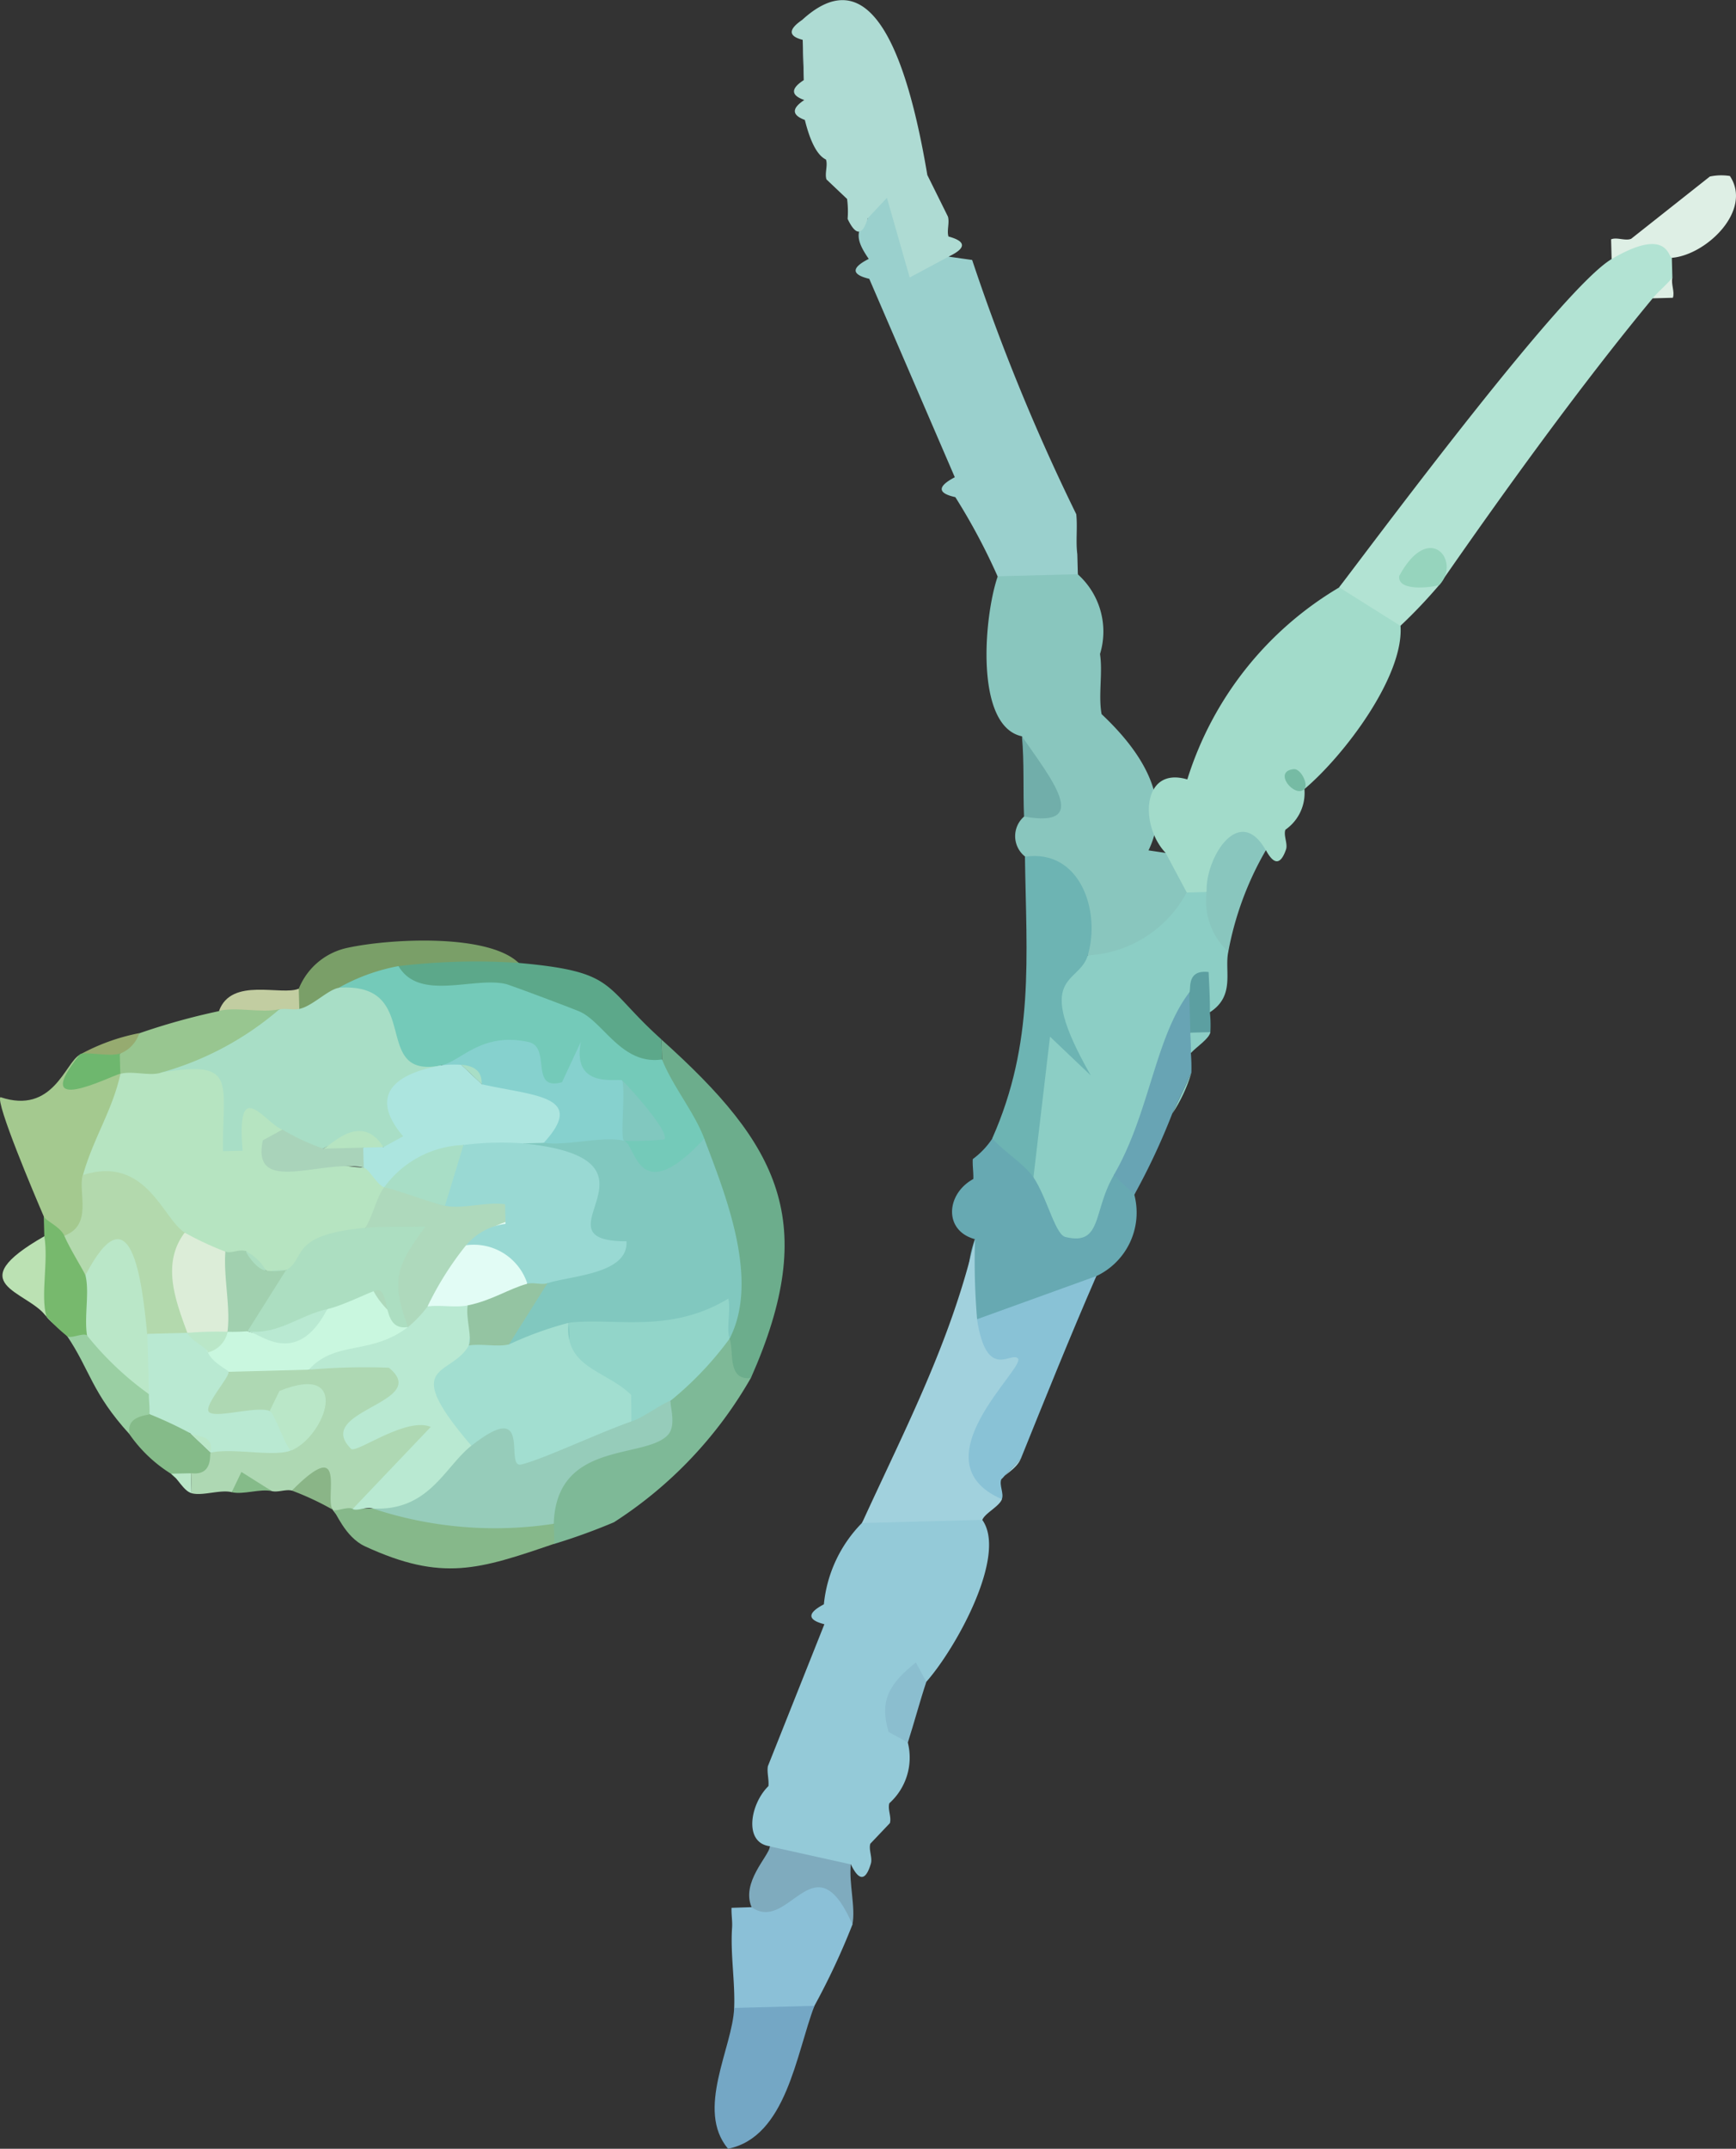 <svg xmlns="http://www.w3.org/2000/svg" xmlns:xlink="http://www.w3.org/1999/xlink" width="61.029" height="75.521" viewBox="0 0 61.029 75.521"><rect x="0" y="0" width="61.029" height="75.521" fill="#333333" stroke="none"/><defs><clipPath id="a"><rect width="61.029" height="75.521" fill="none"/></clipPath></defs><g transform="translate(0)"><g transform="translate(0)" clip-path="url(#a)"><path d="M131.7,244.354c.887,1.227-.9,4.483-1.967,5.694q-1.324.467-.65,2.133a2.156,2.156,0,0,1-.649,2.133c-.066.213.083.491.018.7l-.687.723c-.064.214.082.49.019.7-.184.62-.42.618-.705.019-.573.7-3.09.907-2.84-.63-.939-.113-.7-1.486-.056-2.114.024-.231-.058-.48-.019-.7l1.986-4.989c-.611-.156-.6-.393-.018-.7a4.731,4.731,0,0,1,1.336-2.856c1.073-1.7,3.437-2.378,4.232-.112" transform="translate(-97.169 -190.937)" fill="#94cad8"/><path d="M165.284,88.932a2.7,2.7,0,0,1,.78,2.8c.1.675-.065,1.461.056,2.114q2.723,2.56,1.649,4.788l.6.089q2.346-1.333.743,1.391c1.231,2.095-1.852,4.452-3.471,2.207a10.48,10.48,0,0,1-2.209-3.468.913.913,0,0,1-.037-1.409,3.293,3.293,0,0,0-.074-2.819c-1.662-.35-1.344-4.194-.854-5.619-.053-2.063,2.3-2.037,2.821-.074" transform="translate(-127.393 -68.746)" fill="#89c6be"/><path d="M197.6,94.609c.12,1.76-1.958,4.528-3.378,5.731h0a1.571,1.571,0,0,1-.668,1.428c-.077.2.092.5.019.7-.189.544-.425.541-.705.019a5.41,5.41,0,0,0-2.079,1.465c-.184.621-.42.618-.705.019l-.743-1.391c-.911-.949-.841-3.056.764-2.579a11.984,11.984,0,0,1,5.343-6.75c1.411-1.829,2.033-.546,2.153,1.354" transform="translate(-148.365 -72.607)" fill="#a2dbca"/><path d="M141.009,29.822c-1.179-3.59,1.608-.519,2.859,1.335l.814.115a71.745,71.745,0,0,0,3.66,8.935c.049.463-.022.949.037,1.409l.019.7-2.822.074a21.815,21.815,0,0,0-1.485-2.782c-.641-.141-.629-.379-.019-.7l-3.007-6.973c-.64-.153-.63-.39-.019-.7-.359-.53-.558-.949-.037-1.409" transform="translate(-110.506 -22.135)" fill="#9ad0cd"/><path d="M135.576,7.612c.063.218-.044.486.019.7.632.172.627.408.019.7l-1.382.741-.8-2.8-.677.721c-.184.621-.42.618-.705.019a3.329,3.329,0,0,0-.019-.7l-.724-.686c-.071-.214.055-.493-.019-.7q-.449-.213-.742-1.391c-.47-.175-.46-.412-.019-.7-.485-.169-.473-.407-.019-.7L130.471,1.4c-.522-.131-.5-.371-.019-.7q3.019-2.763,4.4,5.451Z" transform="translate(-102.252 0)" fill="#aedbd3"/><path d="M159.29,186.895l2.822-.074c.893-.954,1.146-.568.724.686a2.467,2.467,0,0,1-1.336,2.856q-2.368,3.726-4.195,1.521a3.834,3.834,0,0,1-.074-2.819c-1.11-.3-1.014-1.594-.056-2.114.009-.234-.033-.471-.019-.7a2.831,2.831,0,0,0,.687-.723q1.27-1.244,1.448,1.372" transform="translate(-122.958 -145.513)" fill="#67a9b2"/><path d="M266.847,31.678c-.637.778-1.339,1-2.116.056l-.019-.7c.2-.086.5.065.705-.019l2.766-2.188a1.933,1.933,0,0,1,.705-.019c.808,1.215-.84,2.782-2.042,2.875" transform="translate(-208.074 -22.622)" fill="#deefe5"/><path d="M270.378,45.194l-.705.019c-.935-.978-.532-1.349.687-.723-.051.22.089.5.019.7" transform="translate(-211.568 -34.728)" fill="#deefe5"/><path d="M145.664,206.37q2.241.074,2.075,1.737a5.494,5.494,0,0,0-1.2,4.587c-.1.257-.6.49-.687.723l-4.232.112c1.52-3.324,3.119-6.361,3.972-9.977a25.255,25.255,0,0,0,.075,2.819" transform="translate(-111.317 -159.999)" fill="#a1d1dd"/><path d="M126.666,303.945c-.072.668.173,1.509.056,2.114q-3.249,1.538-3.545-.612c-.372-.868.591-1.771.65-2.133Z" transform="translate(-96.755 -238.418)" fill="#7fabbe"/><path d="M146.887,273.767c-.231.694-.424,1.427-.65,2.133l-.675-.373c-.352-1.153.082-1.736.957-2.441Z" transform="translate(-114.322 -214.656)" fill="#8bbecf"/><path d="M175.413,148.612c-.147.673.257,1.548-.65,2.133l-.724-.686a10.249,10.249,0,0,1-2.654,6.417c-.74,1.268-.4,2.483-1.7,2.166-.359-.088-.647-1.386-1.121-2.091-.824-1.768-.132-8.431,1.911-7.807a4.181,4.181,0,0,0,3.471-2.207l.705-.019q.848.292.761,2.1" transform="translate(-132.231 -115.167)" fill="#8ccec5"/><path d="M166.4,144.086c-.312,1.057-1.961.607.105,4.224l-1.434-1.364-.583,4.948c-.327-.486-1.04-.9-1.448-1.372,1.494-3.365,1.2-6.372,1.15-9.9,1.93-.287,2.673,1.895,2.209,3.468" transform="translate(-128.158 -110.511)" fill="#6db4b3"/><path d="M167.9,120.95c1.007,1.463,2.478,3.251.074,2.819-.039-.934.012-1.891-.074-2.819" transform="translate(-131.974 -95.071)" fill="#71aeaa"/><path d="M231.73,40.588l.019.7c-.2.253-.474.467-.687.723-2.5,3.015-5.251,6.824-7.5,10.07h0a17.9,17.9,0,0,1-1.374,1.447l-2.153-1.354c1.649-2.168,7.89-10.545,9.578-11.536,2.007-1.178,1.989-.015,2.116-.056" transform="translate(-172.957 -31.532)" fill="#b2e3d3"/><path d="M200.334,137.3a11.126,11.126,0,0,0-1.318,3.561,2.417,2.417,0,0,1-.761-2.1c-.058-1.165,1.134-3.138,2.079-1.465" transform="translate(-155.835 -107.413)" fill="#89c6be"/><path d="M211.772,127.056c-.324.341-1.14-.623-.371-.7.244-.023.525.533.371.7" transform="translate(-165.918 -99.324)" fill="#76bba4"/><path d="M131.927,7.954l-.037-1.409c0,.279.063.636.037,1.409" transform="translate(-103.671 -5.145)" fill="#90b6b3"/><path d="M163.647,209.616c-.928,2.132-1.783,4.259-2.654,6.417l-.687.723c-.082.2.1.505.019.7-3.027-1.311.826-4.608.569-4.939-.224-.289-1.1.833-1.442-1.385Z" transform="translate(-125.105 -164.766)" fill="#89c2d6"/><path d="M185.688,164.48c.37.162.35.4.019.7a6.51,6.51,0,0,1,.019.7l-.668,1.428a23.479,23.479,0,0,1-1.336,2.856l-.724-.686c1.259-2.157,1.447-4.835,2.654-6.417.589.162.546,1.031.037,1.409" transform="translate(-143.843 -128.18)" fill="#68a4b4"/><path d="M120.892,310.72c1.323.941,2.212-2.447,3.545.612a25.034,25.034,0,0,1-1.336,2.856c-.879,1.861-2.1,2.141-2.821.074.035-.932-.137-1.891-.074-2.819.016-.233-.029-.47-.019-.7Z" transform="translate(-94.47 -243.69)" fill="#8bc0d7"/><path d="M120.928,329.49c-.643,1.679-.986,4.61-3.037,5.023-1.151-1.374.163-3.555.215-4.949Z" transform="translate(-92.297 -258.992)" fill="#74a7c5"/><path d="M164.52,240.329l.687-.723c-.152.376-.633.591-.687.723" transform="translate(-129.319 -188.34)" fill="#a1d1dd"/><path d="M192.626,177.673l.668-1.428a5.34,5.34,0,0,1-.668,1.428" transform="translate(-151.412 -138.536)" fill="#8ccec5"/><path d="M195.594,168.648c.013-.231-.012-.472-.019-.7.184-.62.42-.618.705-.019-.057.234-.485.507-.687.723" transform="translate(-153.73 -131.643)" fill="#8ccec5"/><path d="M196.125,161.073a4.021,4.021,0,0,1,.019.7l-.705.019-.037-1.41c.075-.1-.118-.817.68-.721.02.466.05.939.044,1.408" transform="translate(-153.593 -125.497)" fill="#5c9fa1"/><path d="M231.305,91.315c-.049.053-1.491.3-1.416-.312,1.057-1.96,2.187-.519,1.416.312" transform="translate(-180.7 -70.76)" fill="#96d4bd"/><path d="M34.062,221.026l3.529-1.084c2.053,3.15,1.176,4.893-1.988,5.979q-.341.566-.705.019a1.387,1.387,0,0,0-1.429-.668c-.22-.054-.483.069-.705.019q-.9-.488-1.411.037c-.407-.1-1.021.141-1.411.037l-.019-.7c-.482-.843-.186-1.181.687-.723.357-1.182,2.109-.983,2.821-.074q.4-1.95-.742-1.391c-1.371,2.5-5.459-1.605-1.448-1.372-.134-1.2,2.149-.746,2.821-.074" transform="translate(-23.206 -172.883)" fill="#aed8b3"/><path d="M95.06,220.969a14.682,14.682,0,0,1-4.807,5.063,21.1,21.1,0,0,1-2.1.761c-.621-.184-.619-.42-.019-.7q-2.593-1.734,3.462-3.37l.659-.97c-.92-1.739.414-2.526,2.06-2.17q.81-.221.742,1.391" transform="translate(-68.668 -172.531)" fill="#7eb997"/><path d="M56.054,245.346q4.431-1.566,6.367.537l.019.7c-2.642.9-3.936,1.345-6.654.092-.719-.331-1.033-1.245-1.143-1.3.076.113.514-.116.705-.019Z" transform="translate(-42.952 -192.326)" fill="#86b88a"/><path d="M13.882,219.818c.644.055.613.3.019.7.551,1.271.5,1.272-.687.723-1.343-1.469-1.4-2.274-2.209-3.468.184-.61.42-.607.705-.019q1.526-.85,2.172,2.058" transform="translate(-8.65 -170.822)" fill="#9acfa3"/><path d="M23.363,230.616l.724.686c-.049.01.117.826-.687.723-.211.306-.447.3-.705.019a5.007,5.007,0,0,1-1.448-1.372c-.169-.691.683-.674.687-.723,1-1.056,1.608-.778,1.429.668" transform="translate(-16.684 -180.247)" fill="#85bb89"/><path d="M47.963,241.885c1.968-1.982,1.147.252,1.429.668a9.894,9.894,0,0,0-1.429-.668" transform="translate(-37.701 -189.496)" fill="#8ab587"/><path d="M39.484,242.469c-.411-.094-1.006.134-1.411.037l.341-.711Z" transform="translate(-29.927 -190.061)" fill="#85bb89"/><path d="M8.345,215.047c-.155-.229-.522-.418-.724-.686.877-.938,1.146-.531.724.686" transform="translate(-5.99 -168.09)" fill="#bae7c8"/><path d="M28.821,242.7c-.283-.075-.5-.55-.724-.686L28.8,242Z" transform="translate(-22.085 -190.219)" fill="#bae7c8"/><path d="M69.659,156.532c3.487.314,2.908.8,5.012,2.688l.019.7-.31.937a19.309,19.309,0,0,0-5.586-2.592c-1.885.576-3.559.868-3.366-1.626,1.027-.942,2.859-.493,4.232-.112" transform="translate(-51.417 -122.688)" fill="#5ca88a"/><path d="M55.179,155.274a22.831,22.831,0,0,0-4.232.112q.343,1.115-2.1.76c.627,1.784.007,2-1.392.742-.621-.184-.619-.419-.019-.7a2.376,2.376,0,0,1,1.705-1.443c1.481-.326,4.959-.515,6.035.534" transform="translate(-36.936 -121.43)" fill="#7a9f68"/><path d="M111.332,182.649c-.843.077-.58-.939-.742-1.391l.167-1.145c-1.606-.872-2.434-4.424-1.058-5.883-1.188.2-1.987-1.687-1.485-2.781l-.019-.7c4.134,3.708,5.578,6.406,3.138,11.905" transform="translate(-84.94 -134.212)" fill="#6cad8c"/><path d="M21.519,164.567a1.673,1.673,0,0,1,2.116-.056q1.551,2.911-4.176,2.226c-.082,1.909-.778,1.831-1.411.037-.621-.184-.618-.42-.018-.7l.687-.723a23.4,23.4,0,0,1,2.8-.779" transform="translate(-13.819 -129.035)" fill="#98c690"/><path d="M38.79,162.429l.019.7q-.33.92-.705.019c-.631.142-1.5-.094-2.116.056.435-1.2,2.2-.519,2.8-.779" transform="translate(-28.287 -127.676)" fill="#c2cda1"/><path d="M2.8,173.267q-.4.694,1.429.668c1.832,1.306.873,3.538-1.318,3.561,2.213.333,1.608,2.525-.65,2.133q-.387.7-.724-.686c-.31-.717-1.7-4-1.522-4.187,1.849.619,2.272-1.2,2.784-1.488" transform="translate(0 -136.195)" fill="#a4c98f"/><path d="M5.53,200.475q2.68-.737.743,1.391c1.493.211,1.506,1.76.056,2.114-.123-.114-.586.133-.705.019a6.18,6.18,0,0,1-.724-.686c-.9-1.028-1.043-1.781-.074-2.819l-.019-.7c.068.158.587.364.724.686" transform="translate(-3.268 -157.042)" fill="#77b96d"/><path d="M1.945,205.9c-.694-.922-3.057-1.113-.074-2.819.154.855-.138,2.07.074,2.819" transform="translate(-0.314 -159.631)" fill="#bbe1b3"/><path d="M15.181,169.712a1.141,1.141,0,0,1-.687.723c-.37.675-1.15.816-1.411.037a7.168,7.168,0,0,1,2.1-.761" transform="translate(-10.285 -133.4)" fill="#96ab70"/><path d="M56.283,211.536c1.411-.027,1.35,1.007.037,1.409a3.7,3.7,0,0,1,.093,3.523c1.723,2.339-1.467,2.474-3.471,2.207-.233-.067-.539.1-.705.019l2.747-2.886c-.862-.368-2.623.943-2.8.771-1.373-1.354,2.86-1.61,1.326-2.851a22.374,22.374,0,0,0-2.818.071c-.209-1.29,2.455-2.378,3.489-1.5q-.255-.931.687-.723,1.355-1.631,1.411-.037" transform="translate(-39.84 -165.657)" fill="#b9e9d2"/><path d="M22.783,213.992q.854.051.724.686c.866-.572,1.235-.243.724.686.036.193-.926,1.24-.674,1.422.285.206,1.629-.227,2.122-.05,1.339-.486,1.464.333.743,1.391-.6.237-2.009-.1-2.821.074l-.724-.686a14.281,14.281,0,0,0-1.429-.668c.019-.231-.021-.471-.019-.7q-1.618-1.947-.056-2.114c.257-1.958.57-1.719,1.411-.037" transform="translate(-16.196 -167.147)" fill="#b9e9d2"/><path d="M40.871,208.884c-1.337,1.014-2.536.453-3.489,1.5l-2.822.074c-.012-.065-.584-.325-.724-.686q-.355-.436.687-.723.327-.906.705-.019a2.619,2.619,0,0,0,2.8-.779c.359-3,2.054-2.021,2.84.63" transform="translate(-26.526 -162.244)" fill="#c9f7df"/><path d="M44.319,228.3l.34-.7c2.584-1.04,1.6,1.62.4,2.1-.263-.3-.575-1.331-.743-1.391" transform="translate(-34.836 -178.713)" fill="#bae7c8"/><path d="M71.724,227.04c-.085.088.23.874-.122,1.231-.835.847-3.91.183-4,3.108a13.667,13.667,0,0,1-6.367-.537c1.979.105,2.528-1.461,3.471-2.207-.227-.7-.089-1.771.461-1.795,1.346-.059,4.294.084,5.164.941-.275-1.912-.16-1.94,1.392-.742" transform="translate(-48.135 -177.824)" fill="#96ccba"/><path d="M89.691,210.717c1.353-1.662,7.07-3.247,5.661.556a11.761,11.761,0,0,1-2.06,2.17c-.474.2-.917.577-1.392.742-2.174-.044-4.661-2.038-2.209-3.468" transform="translate(-69.702 -164.226)" fill="#92d5c9"/><path d="M16.212,203.265c.011.117.058,1.9.056,2.114a10.986,10.986,0,0,1-2.172-2.058c-.107-.664.092-1.514-.056-2.114.468-4.929,3.852-.638,2.172,2.058" transform="translate(-11.036 -156.383)" fill="#bae7c8"/><path d="M31.943,236.1l-.724-.686c.252.156.835.018.724.686" transform="translate(-24.539 -185.042)" fill="#bae7c8"/><path d="M57.777,158.7c.733,1.252,2.64.364,3.771.629.158.037,2.225.813,2.578.961.85.357,1.492,1.9,2.914,1.691.379.952,1.134,1.848,1.485,2.781.68,3.5-4.016,3.282-2.821.074a2.63,2.63,0,0,0-.056-2.114c-.533,2.15-2.69.951-3.98-.554l-2.387.017q-2.692,1.985-3.6-2.726a6.808,6.808,0,0,1,2.1-.76" transform="translate(-43.767 -124.745)" fill="#74cab9"/><path d="M32.632,162.225c3.012-.2,1.059,3.245,3.6,2.726q-.079,3.523-2.042,2.875a2.247,2.247,0,0,0-2.116.056c-.671.655-1.658.368-1.429-.668-2.043,3.826-3.153,1-4.288-2a10.822,10.822,0,0,0,4.176-2.226c.225-.051.478.027.705-.019.451-.09,1.011-.68,1.392-.742" transform="translate(-20.718 -127.509)" fill="#a8dec6"/><path d="M85.348,177.505c.349.343,1.7,1.859,1.466,2.07a11.415,11.415,0,0,1-1.41.044c.414.1.474,2.463,2.821-.074.717,1.9,1.969,4.943.891,7.028-.119-.329.042-.96-.042-1.407-2.078,1.257-4,.656-5.62.851.244,1.911-.972,2.339-2.1.761q-1.716-.7,1.355-2.151a4.858,4.858,0,0,0-.836-4.914c.184-.621.42-.618.705-.019.707-1.861,2.241-1.877,2.821-.074-1.641-.3-1.67-1.578-.056-2.114" transform="translate(-63.467 -139.526)" fill="#81c8bf"/><path d="M16.334,175.751c2.723-.453,2.18.286,2.2,2.759l.692-.017c-.236-2.692.772-.981,1.4-.739q.328,1.153,2.859,1.335c1.051-.911,1.456-.495.724.686,1.213.808.619,1.121-.668,1.428a1.852,1.852,0,0,1-2.784,1.484c-.193.3-.431.288-.705.019l-.724-.686c-.146.611-.384.6-.705.019-1,1.067-1.62.785-1.429-.667-1.206.6-2.9-.7-3.583-2.021.365-1.3,1.037-2.275,1.318-3.561.412-.114,1.032.087,1.411-.037" transform="translate(-10.695 -138.049)" fill="#b6e4c1"/><path d="M12.333,173.056l.019.7c-.4.112-3.216,1.556-1.429-.668.112-.139,1.011.087,1.411-.037" transform="translate(-8.123 -136.021)" fill="#6eb76e"/><path d="M14.8,194.541c.757.655.927,2.815.093,3.523l-1.411.037c-.183-1.906-.571-5.129-2.172-2.058-.027-.108-.542-.92-.743-1.391,1.018-.38.477-1.516.65-2.133,2.233-.714,2.815,1.545,3.583,2.021" transform="translate(-8.308 -151.22)" fill="#b3d9ad"/><path d="M76.028,217.026c-.159,1.594,1.31,1.659,2.2,2.535l.01.933c-1.132.393-3.133,1.339-3.875,1.513-.615.144.444-2.393-1.75-.659-2.556-2.977-.721-2.4-.093-3.523.05-1.128,1.067-1.177,1.411-.037a12.451,12.451,0,0,1,2.1-.761" transform="translate(-56.04 -170.535)" fill="#a2ded0"/><path d="M62.822,193.893c2.6-3.456,5.68,2.183.743,1.391.958,1.18-.17,1.78-1.355,2.151a4.318,4.318,0,0,1-.687.723c-2.789-1.943-.75-3.84-.222-3.207.8.955-.879,1.71-1.282-.28.27-.42.387-1.069.668-1.428,1.07-.615,2.36-.86,2.135.649" transform="translate(-47.177 -151.518)" fill="#aed9bc"/><path d="M73.766,202.529c-.211,1.131-1.3,1.879-2.1.761-.435.086-.956-.025-1.411.037a11.087,11.087,0,0,1,1.355-2.151c2.031-1.665,3.571-.979,2.153,1.354" transform="translate(-55.226 -157.409)" fill="#e2fcf5"/><path d="M79.591,209.131l-1.355,2.151c-.409.1-.963-.036-1.411.037.133-.238-.119-1-.037-1.409.842-.167,1.458-.591,2.1-.761.179-.625.415-.621.705-.019" transform="translate(-60.345 -164.031)" fill="#94c4a2"/><path d="M32.2,214.961a.939.939,0,0,1-.687.723c-.078-.2-.628-.423-.724-.686.117-1.442.834-1.408,1.411-.037" transform="translate(-24.198 -168.153)" fill="#bae7c8"/><path d="M43.838,201.512c.7-.062,1.417-.019,2.116-.049-1.006,1.373-1.239,1.861-.613,3.535-.946.155-.606-1.249-1.06-1.3-.128-.014-1.2.545-1.78.67a2.577,2.577,0,0,1-2.8.779c-.616-1.058-.159-2.219,1.355-2.151.721-.408.073-1.241,2.784-1.484" transform="translate(-30.996 -158.358)" fill="#acdec1"/><path d="M34.928,206.122a2.162,2.162,0,0,0,.705-.019l-1.355,2.151a6.5,6.5,0,0,1-.705.019c-1.213-.577-1.51-2.357-.074-2.819.19.081.491-.093.705-.019Z" transform="translate(-25.576 -161.466)" fill="#a1d0af"/><path d="M43.477,215.039c-1.112,2.148-2.452.771-2.8.779,1.059.141,1.842-.574,2.8-.779" transform="translate(-31.971 -169.029)" fill="#b9e9d2"/><path d="M72.511,171.707c.705-.144,1.4-1.178,3.062-.82.821.176.025,1.74,1.182,1.413l.664-1.422c-.335,1.708,1.349,1.259,1.459,1.366.108.528-.086,1.985.056,2.114-.755-.174-1.96.185-2.821.074a4.7,4.7,0,0,1-2.172-2.058l-.724-.686c-.158.6-.395.592-.705.019" transform="translate(-56.997 -134.265)" fill="#86d1ce"/><path d="M62.2,175.553c1.857.416,3.688.4,2.172,2.058l-.705.019c-.052,1.518-1.718,1.432-2.116.056a2.59,2.59,0,0,1-2.784,1.484c-.246-.059-.534-.645-.724-.686-.621-.184-.619-.419-.019-.7.212-.289.448-.287.705-.019l.7-.384c-1.218-1.434-.321-2.2,1.345-2.491a3.181,3.181,0,0,1,.705-.019Z" transform="translate(-45.256 -137.444)" fill="#ace5df"/><path d="M45.127,186.239q.932-.529,1.411-.037l.019.7c-1.469-.315-3.965,1-3.547-.957l.689-.378a7.891,7.891,0,0,0,1.429.668" transform="translate(-33.77 -145.866)" fill="#a9d3ba"/><path d="M55.2,186.351l-.705.019-1.411.037c.16.01,1.3-1.366,2.116-.056" transform="translate(-41.722 -146.035)" fill="#b6e4c1"/><path d="M72.873,187.708c5.511.57.178,3.443,3.614,3.439.071,1.153-1.947,1.205-2.779,1.475-.209.068-.479-.041-.705.019a1.978,1.978,0,0,0-2.153-1.354,2.16,2.16,0,0,1,1.385-.751l-.016-.688c-.662-.1-1.547.186-2.112.049-1.625-.341-.527-1.5.65-2.133a10.524,10.524,0,0,1,2.116-.056" transform="translate(-54.463 -147.521)" fill="#99d9d3"/><path d="M30.151,203.142c-.07.908.188,1.948.074,2.819a12.773,12.773,0,0,0-1.411.037c-.425-1.158-.911-2.439-.093-3.523a11,11,0,0,0,1.429.668" transform="translate(-22.228 -159.153)" fill="#dcedd8"/><path d="M41.051,206.192c-.279-.029-.575-.418-.724-.686a1.685,1.685,0,0,1,.724.686" transform="translate(-31.699 -161.536)" fill="#acdec1"/><path d="M65.926,188.082l-.65,2.133c-.779-.189-1.489-.494-2.135-.649a3.606,3.606,0,0,1,2.784-1.484" transform="translate(-49.632 -147.84)" fill="#a8dec6"/><path d="M76.531,175.593l-.724-.686c.855.066.675.675.724.686" transform="translate(-59.587 -137.484)" fill="#a8dec6"/></g></g></svg>